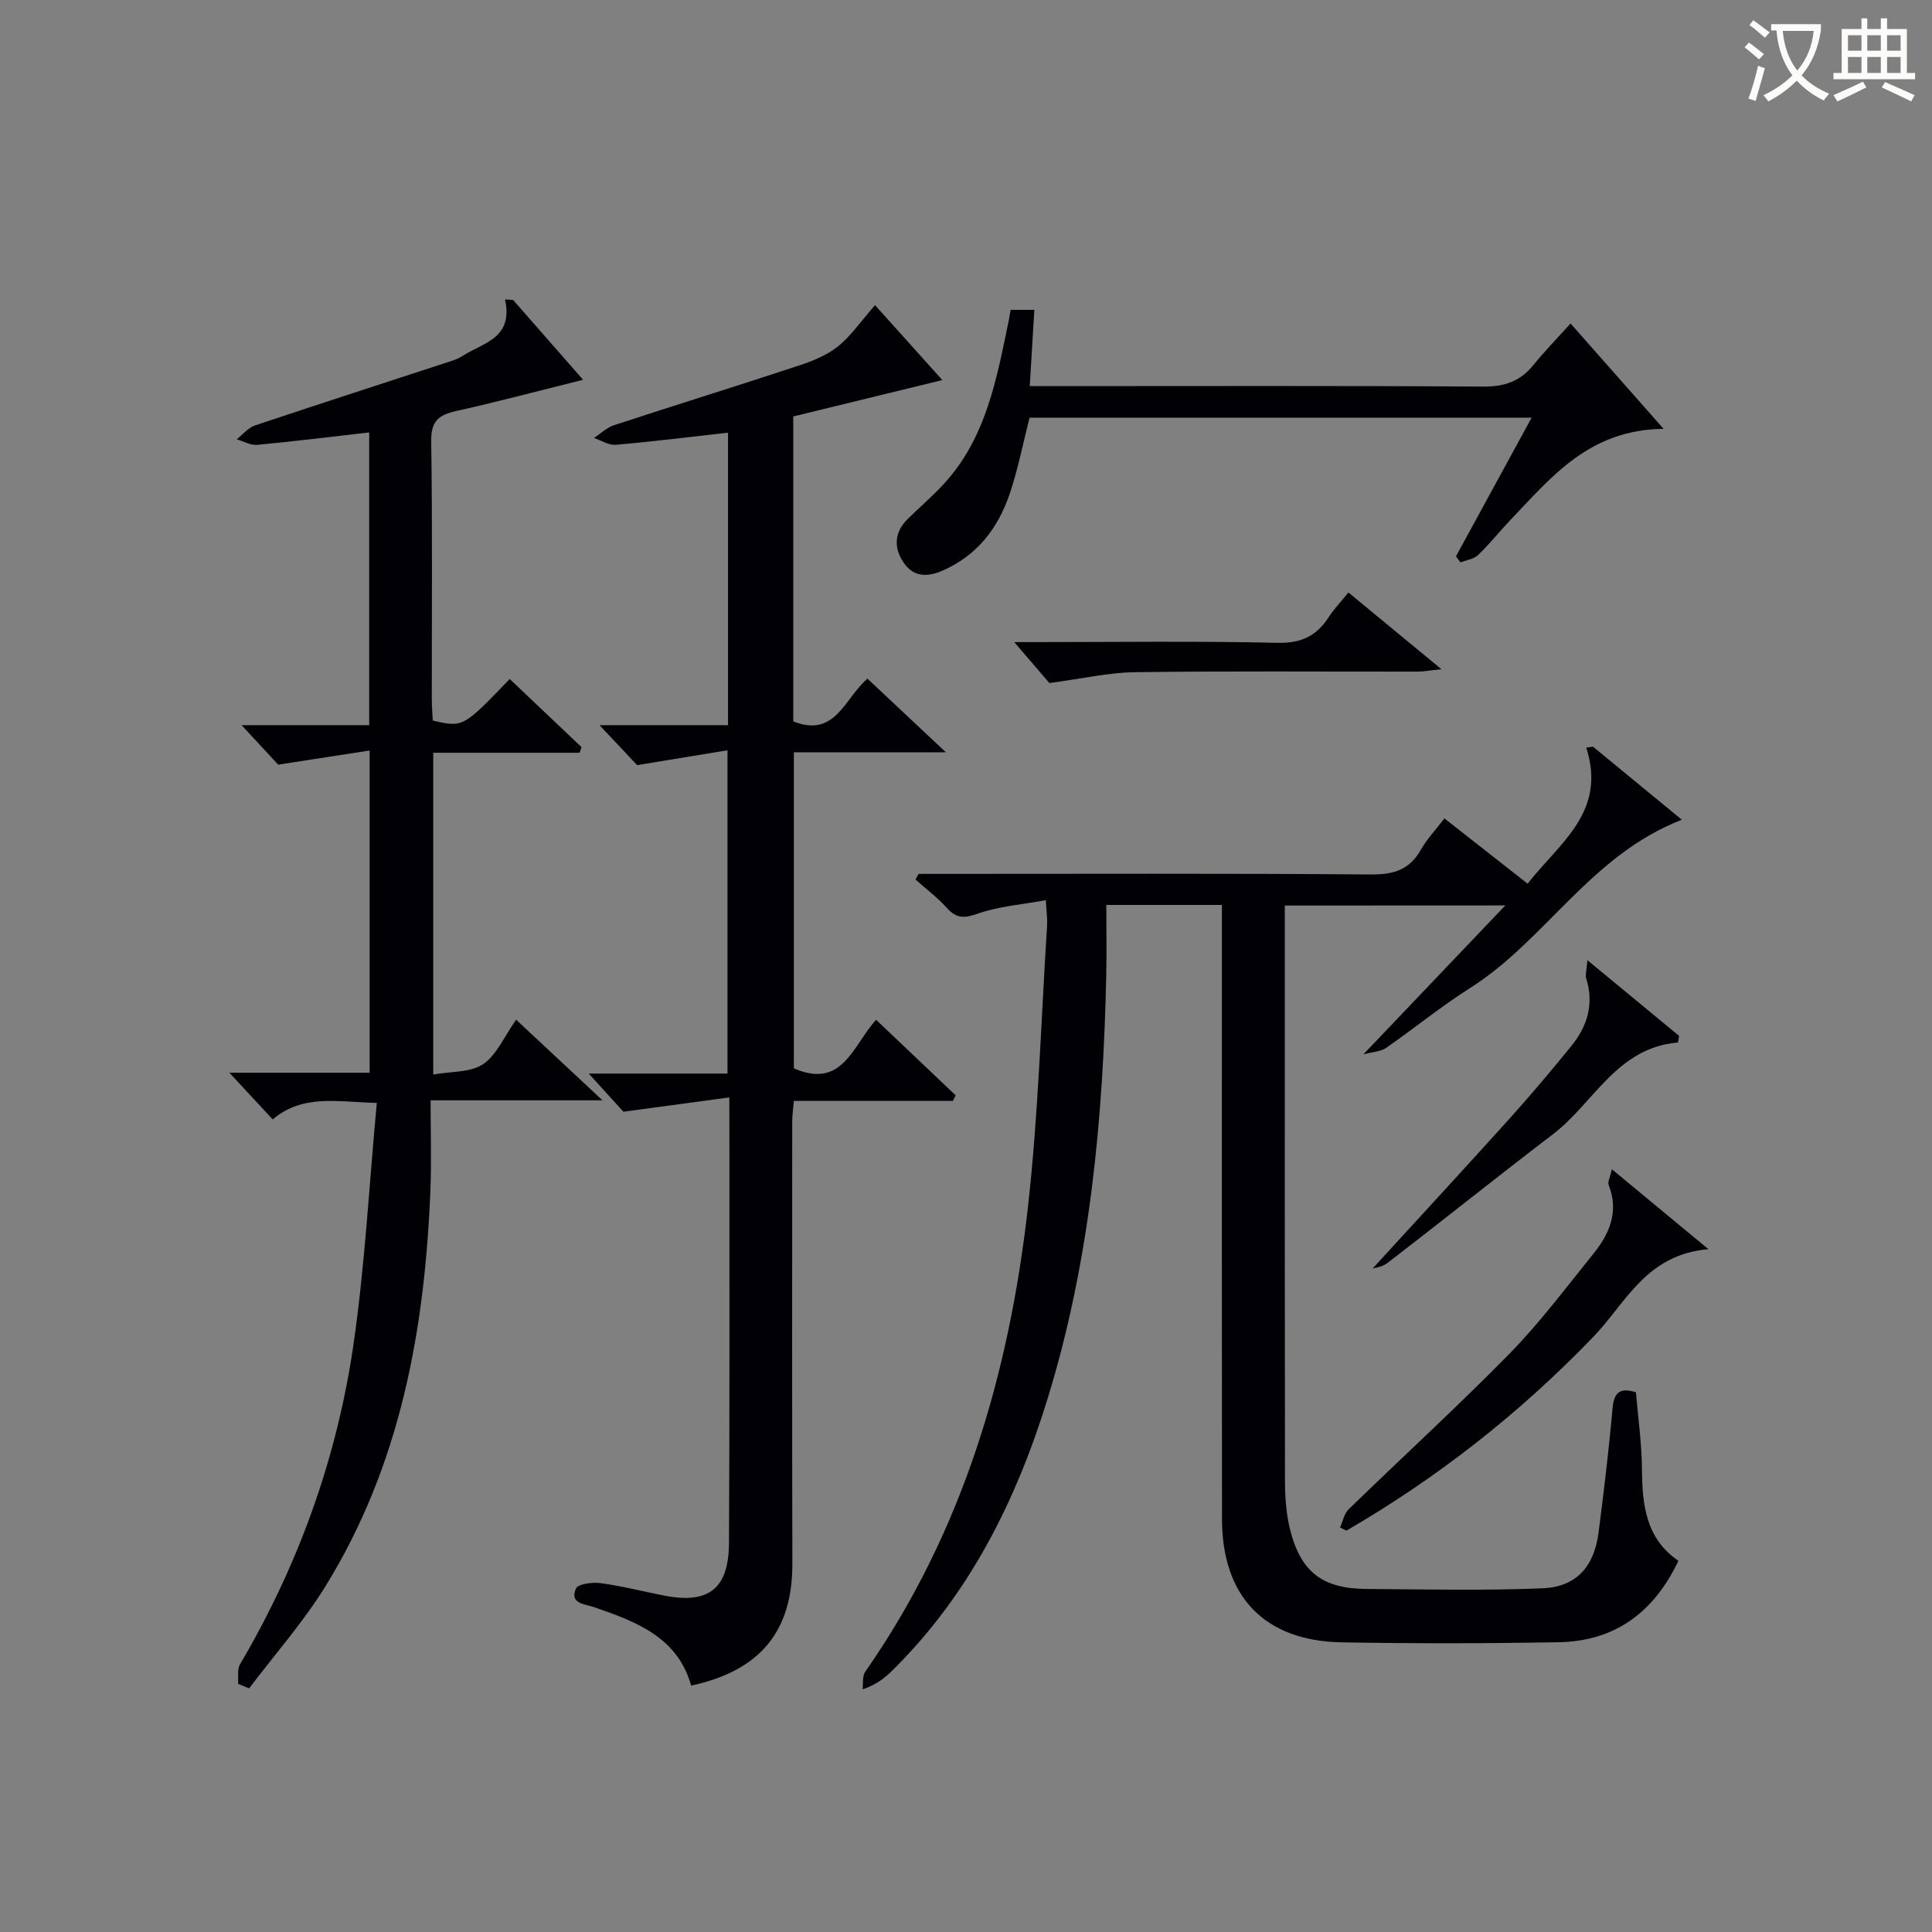 <svg enable-background="new 0 0 400 400" viewBox="0 0 400 400" xmlns="http://www.w3.org/2000/svg"><rect x="0" y="0" width="400" height="400" fill="#808080" stroke="none"/><g fill="#010105"><path d="m266 187.48v5.12c0 37.99-.02 75.99.04 113.98.01 3.3.23 6.68 1 9.87 2.19 9 6.72 12.48 15.95 12.53 12.13.07 24.27.37 36.38-.14 7.01-.3 10.68-4.49 11.59-11.52 1.11-8.57 2.14-17.15 2.9-25.75.31-3.47 1.69-4.29 4.84-3.32.45 5.37 1.21 10.65 1.25 15.94.06 7.4.8 14.35 7.55 18.96-5.15 10.82-13.27 16.66-24.84 16.86-14.95.26-29.9.28-44.85.02-16.01-.28-24.79-9.45-24.81-25.54-.05-40.33-.02-80.65-.02-120.98 0-1.96 0-3.93 0-6.15-8.04 0-15.63 0-23.93 0 0 4.82.09 9.58-.01 14.34-.62 29.67-3.31 59.07-12.06 87.6-6.51 21.24-16.21 40.76-32.27 56.6-1.52 1.5-3.18 2.84-6.12 3.86.16-1.22-.09-2.73.53-3.62 20.24-28.98 29.84-61.78 33.72-96.36 2.16-19.29 2.71-38.77 3.95-58.17.08-1.29-.12-2.61-.26-5.24-4.98.92-9.74 1.26-14.09 2.79-2.8.98-4.4 1.04-6.39-1.17-1.94-2.17-4.32-3.94-6.51-5.89.21-.39.43-.78.64-1.17h5.27c29.49 0 58.99-.12 88.48.12 4.67.04 7.92-1.01 10.25-5.13 1.21-2.14 2.96-3.98 4.87-6.48 5.73 4.49 11.27 8.85 17.23 13.52 6.54-8.42 16.45-14.82 12.13-28.17.47-.07.93-.13 1.4-.2 6.02 4.95 12.03 9.89 18.4 15.13-18.87 7.29-28.21 24.93-43.8 34.81-6.03 3.82-11.59 8.37-17.47 12.45-1.05.73-2.58.75-4.67 1.32 10.3-10.81 19.65-20.62 29.39-30.84-15.2.02-30.05.02-45.66.02z"/><path d="m151 227.21c-7.55 1.02-14.13 1.91-21.93 2.96-1.37-1.5-3.92-4.31-7.18-7.9h28.73c0-22.31 0-44 0-66.93-6.03.99-11.73 1.92-18.71 3.07-1.59-1.69-4.29-4.55-7.79-8.27h26.61c0-20.6 0-40.52 0-60.56-7.84.88-15.53 1.84-23.24 2.51-1.45.13-3.01-.91-4.51-1.41 1.37-.9 2.62-2.14 4.12-2.64 12.77-4.19 25.61-8.16 38.37-12.38 2.82-.93 5.75-2.12 8.02-3.94 2.66-2.13 4.65-5.09 7.68-8.54 3.9 4.34 8.69 9.67 13.93 15.51-11.1 2.71-20.95 5.11-30.86 7.53v63.14c8.72 3.47 10.57-4.74 15.36-8.85 5.07 4.76 10.07 9.46 16.23 15.24-11.41 0-21.26 0-31.47 0v65.44c10.15 4.43 12.23-4.83 17.03-10.05 5.6 5.32 11.03 10.48 16.47 15.64-.19.38-.38.76-.56 1.14-10.89 0-21.78 0-32.94 0-.15 1.78-.34 3.06-.34 4.33-.01 30.5-.04 60.99.03 91.49.03 13.93-6.57 22.13-20.95 25.25-2.84-10.09-11.43-13.25-20.18-16.27-1.83-.63-5.08-.69-3.67-3.83.44-.98 3.45-1.35 5.17-1.11 4.43.6 8.78 1.74 13.19 2.59 9.14 1.75 13.26-1.45 13.32-10.91.14-26.5.08-52.99.09-79.49-.02-3.8-.02-7.59-.02-12.76z"/><path d="m49.29 348.61c.11-1.36-.22-2.97.4-4.03 12.21-20.72 20.19-43.02 23.57-66.74 2.31-16.22 3.19-32.64 4.75-49.49-8.33-.22-15.32-1.85-21.55 3.41-2.79-3-5.49-5.92-8.97-9.66h29.04c0-22.3 0-43.87 0-66.71-6.14.94-11.86 1.82-18.94 2.92-1.51-1.63-4.15-4.48-7.57-8.17h26.42c0-20.46 0-40.36 0-60.61-7.82.89-15.49 1.85-23.19 2.57-1.37.13-2.83-.74-4.25-1.15 1.26-.98 2.38-2.39 3.8-2.87 13.52-4.53 27.1-8.9 40.65-13.34.79-.26 1.59-.57 2.28-1.02 4.22-2.76 10.62-3.61 8.83-11.73l1.68.12c4.75 5.42 9.51 10.85 14.48 16.52-9.43 2.35-17.84 4.59-26.32 6.48-3.59.8-5.18 2.1-5.12 6.2.26 17.83.11 35.66.12 53.5 0 1.48.14 2.96.2 4.37 6.27 1.45 6.27 1.45 15.93-8.6 4.95 4.7 9.9 9.4 14.86 14.1-.13.39-.26.78-.39 1.17-10 0-20.01 0-30.3 0v66.62c3.74-.68 7.71-.39 10.31-2.14 2.82-1.9 4.36-5.7 6.85-9.21 5.78 5.39 11.28 10.53 17.88 16.69-12.54 0-23.58 0-35.59 0 0 6.5.2 12.45-.03 18.39-1.14 29.05-6.21 57.16-21.8 82.32-4.6 7.42-10.46 14.05-15.74 21.04-.75-.32-1.52-.63-2.29-.95z"/><path d="m209.24 64.15h4.91c-.31 5.14-.61 10.05-.95 15.79h5.97c29.31 0 58.61-.1 87.92.1 4.39.03 7.64-1.08 10.36-4.44 2.3-2.84 4.86-5.46 7.72-8.62 6.55 7.41 12.48 14.13 19.26 21.81-15.35.14-23.21 9.95-31.66 18.81-2.29 2.41-4.37 5.03-6.77 7.33-.88.84-2.4 1.03-3.62 1.51-.31-.42-.63-.83-.94-1.25 5.13-9.4 10.26-18.8 15.67-28.72-35 0-69.48 0-103.95 0-1.34 5.22-2.37 10.59-4.1 15.73-2.42 7.18-6.8 12.88-14.03 15.99-3.13 1.34-5.95 1.25-7.95-1.72-2.11-3.13-1.91-6.29.87-9.04 2.48-2.45 5.15-4.71 7.5-7.28 8.76-9.55 10.9-21.76 13.41-33.82.11-.63.21-1.27.38-2.18z"/><path d="m333.72 242.08c6.74 5.58 12.68 10.5 19.99 16.55-12.96 1.11-17.09 11.15-23.79 18.11-15.2 15.79-32.23 29.18-51.16 40.16-.44-.22-.88-.43-1.32-.65.58-1.28.86-2.88 1.8-3.79 11.08-10.77 22.51-21.21 33.33-32.24 6.25-6.38 11.64-13.62 17.28-20.59 3.38-4.17 5.39-8.78 3.2-14.31-.24-.57.27-1.45.67-3.24z"/><path d="m284.21 262.61c9.2-10.06 18.79-20.44 28.25-30.93 4.45-4.93 8.73-10.03 12.92-15.18 3.32-4.09 4.67-8.73 3.02-13.98-.21-.67.08-1.49.26-3.72 6.89 5.69 12.94 10.68 18.98 15.67-.08.46-.15.91-.23 1.37-12.68 1.05-17.39 12.51-25.9 19-11.48 8.76-22.75 17.8-34.2 26.61-1.2.93-2.98 1.12-3.1 1.16z"/><path d="m217.26 141.42c-1.62-1.9-4.33-5.05-7.27-8.48h3.95c16.83 0 33.67-.24 50.49.15 4.97.12 8.16-1.42 10.7-5.37 1.07-1.66 2.47-3.1 4.05-5.05 6.23 5.14 12.27 10.12 19.25 15.88-2.5.26-3.72.5-4.94.5-19.5.02-39-.14-58.5.12-5.49.07-10.98 1.35-17.73 2.25z"/></g><path d="m362.1 8.8c1.1.8 2.1 1.6 3.1 2.4l-1 1.1c-1.3-1.1-2.3-2-3-2.5zm1.9 4.8c.5.2.9.4 1.4.5-.6 2.3-1.3 4.5-1.9 6.8l-1.5-.5c.8-2.1 1.4-4.3 2-6.8zm-1-9.4c1.3.9 2.4 1.8 3.4 2.5l-1 1.1c-1.4-1.2-2.4-2.1-3.2-2.6zm3.7 2.2v-1.4h10.3v1.2c-.5 3.6-1.8 6.8-4 9.4 1.5 1.6 3.4 2.8 5.7 3.8-.3.4-.7.8-1.1 1.4-2.3-1.1-4.1-2.5-5.6-4.1-1.6 1.6-3.6 3.1-5.9 4.3-.3-.5-.7-.9-1-1.3 2.4-1.1 4.4-2.5 6-4.1-1.9-2.5-3-5.6-3.3-9.3h-1.1zm8.8 0h-6.4c.3 3.3 1.3 6 3 8.2 2-2.3 3.1-5.1 3.4-8.2z" fill="#fcfbfa"/><path d="m385.3 3.8h1.3v2.2h2.8v-2.2h1.3v2.2h4.1v9.1h1.7v1.3h-16.9v-1.3h1.7v-9.1h4.1v-2.2zm.4 13.1.7 1.2c-1.8.9-3.8 1.9-6 2.9-.2-.4-.5-.8-.8-1.3 2.3-1 4.3-1.9 6.1-2.8zm-3.1-6.4h2.8v-3.2h-2.8zm0 4.6h2.8v-3.3h-2.8zm4-4.6h2.8v-3.2h-2.8zm0 4.6h2.8v-3.3h-2.8zm3.7 1.9c2.1.9 4.1 1.8 6.1 2.7l-.7 1.3c-2.2-1.1-4.2-2-6.1-2.9zm3.2-9.7h-2.8v3.2h2.8zm-2.8 7.8h2.8v-3.3h-2.8z" fill="#fcfbfa"/></svg>
